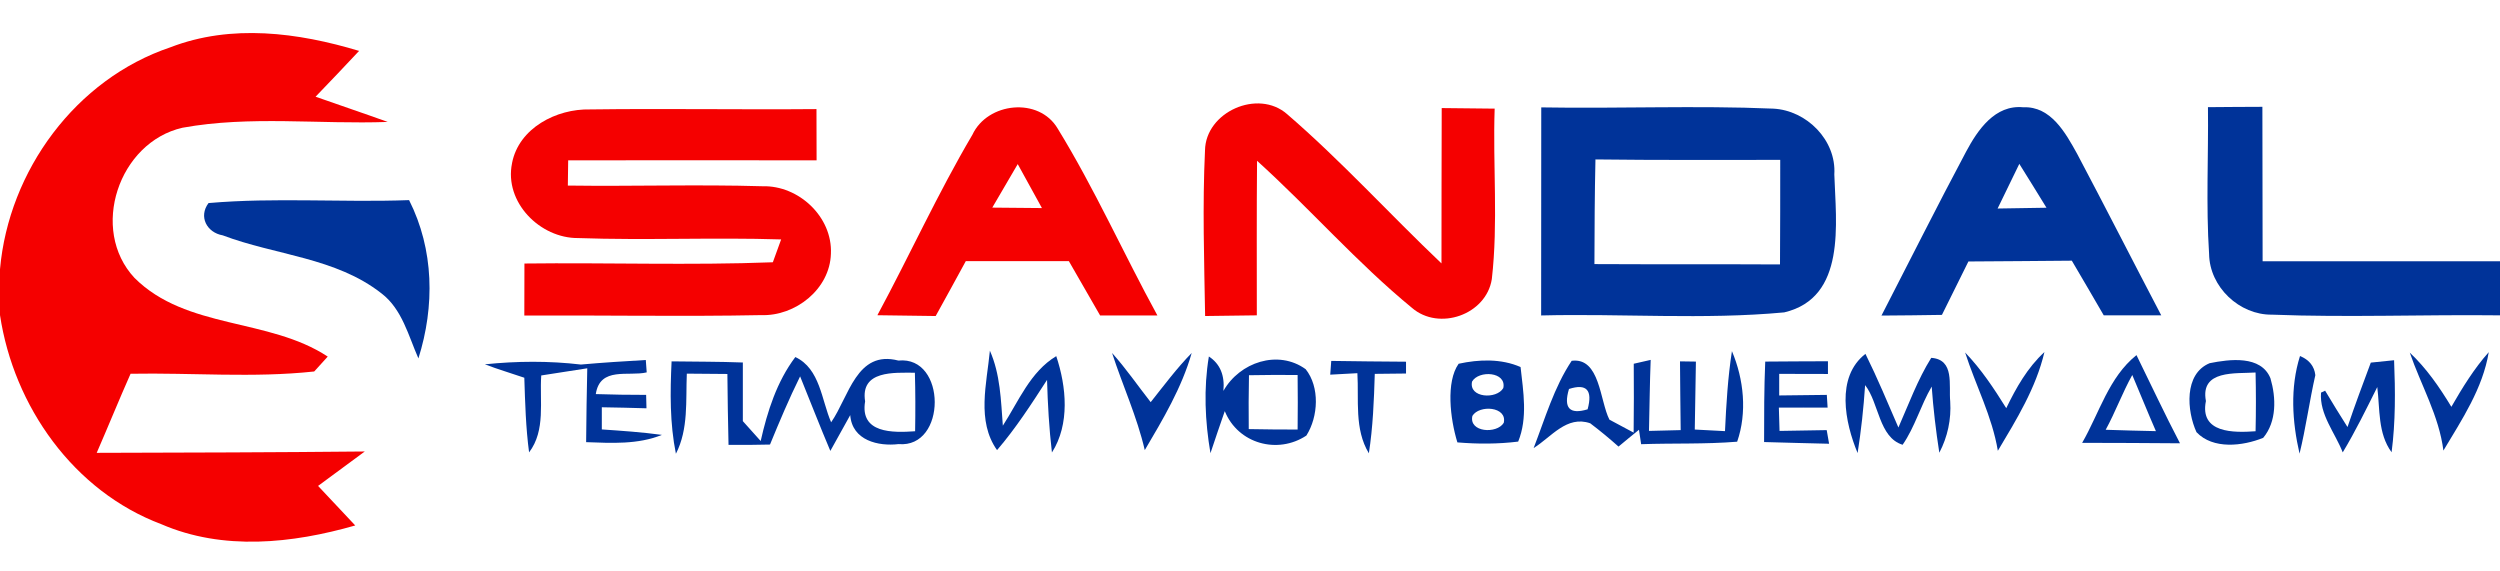 <?xml version="1.0" encoding="UTF-8"?>
<svg id="_Слой_1" data-name="Слой_1" xmlns="http://www.w3.org/2000/svg" version="1.1" viewBox="0 0 220 50.22">
  <!-- Generator: Adobe Illustrator 29.6.1, SVG Export Plug-In . SVG Version: 2.1.1 Build 9)  -->
  <defs>
    <style>
      .st0 {
        fill: #039;
      }

      .st1 {
        fill: #f50000;
      }
    </style>
  </defs>
  <g id="_x23_f50000ff">
    <path class="st1" d="M15,4.16c5.36-2.07,11.23-1.3,16.6.32-1.26,1.35-2.54,2.69-3.83,4.03,2.12.75,4.24,1.46,6.35,2.22-6.01.22-12.12-.57-18.06.51-5.62,1.28-8.2,8.96-4.22,13.22,4.57,4.55,11.81,3.5,17,6.92-.3.33-.89.98-1.19,1.31-5.36.58-10.78.1-16.16.2-1.02,2.3-1.97,4.64-2.98,6.96,7.86-.02,15.73-.04,23.59-.12-1.37,1.01-2.74,2.02-4.11,3.03,1.09,1.17,2.18,2.33,3.27,3.48-5.54,1.59-11.63,2.24-17.06-.11C6.48,43.23,1.21,35.76,0,27.73v-4.04C.77,15.01,6.67,6.96,15,4.16Z"/>
    <path class="st1" d="M45.06,14.35c.6-3.09,3.92-4.79,6.86-4.72,6.64-.09,13.29.03,19.93-.03,0,1.5,0,3,.01,4.51-7.29-.02-14.57,0-21.86,0,0,.56-.02,1.67-.03,2.22,5.71.08,11.43-.11,17.13.06,3.19-.09,6.17,2.7,6.02,5.94-.09,3.12-3.13,5.51-6.14,5.4-6.95.14-13.89,0-20.84.04.01-1.53.01-3.05.01-4.58,7.29-.09,14.58.17,21.86-.11.18-.5.55-1.51.73-2.01-5.95-.19-11.91.09-17.86-.12-3.36.03-6.53-3.16-5.82-6.59Z"/>
    <path class="st1" d="M85.57,11.86c1.33-2.86,5.86-3.35,7.51-.54,3.25,5.29,5.79,10.99,8.77,16.44-1.68,0-3.36,0-5.04,0-.92-1.59-1.84-3.19-2.75-4.78-3.03,0-6.05,0-9.07,0-.87,1.62-1.77,3.22-2.65,4.83-1.71-.03-3.42-.05-5.13-.07,2.84-5.27,5.32-10.73,8.36-15.88M87.32,18.27c1.46.02,2.91.03,4.37.04-.71-1.29-1.42-2.58-2.13-3.87-.75,1.28-1.49,2.55-2.24,3.83Z"/>
    <path class="st1" d="M106.04,13.24c.05-3.39,4.66-5.44,7.22-3.2,4.77,4.11,9.02,8.8,13.59,13.14.01-4.56,0-9.11.02-13.67,1.55.02,3.1.03,4.66.05-.17,4.99.32,10.03-.25,15-.49,3.14-4.65,4.59-7.03,2.53-4.84-3.97-8.98-8.74-13.63-12.94-.04,4.53-.02,9.06-.02,13.6-1.52.02-3.03.04-4.55.06-.08-4.85-.24-9.72-.01-14.57Z"/>
  </g>
  <g id="_x23_003399ff">
    <path class="st0" d="M135.63,9.45c6.8.12,13.62-.18,20.42.11,2.94.15,5.56,2.78,5.37,5.79.14,4.27,1.08,10.85-4.41,12.14-7.1.66-14.26.09-21.39.27,0-6.1,0-12.21.01-18.31M140.31,23.24c5.44.03,10.88,0,16.33.03.02-3.07.02-6.13.02-9.2-5.42,0-10.84.03-16.26-.04-.07,3.07-.08,6.14-.09,9.21Z"/>
    <path class="st0" d="M173.02,13.34c1.02-1.91,2.54-4.14,5.02-3.9,2.44-.11,3.73,2.26,4.75,4.1,2.5,4.72,4.92,9.48,7.4,14.21h-5.06c-.93-1.61-1.87-3.21-2.81-4.81-3.03.04-6.07.04-9.1.07-.78,1.57-1.56,3.14-2.33,4.7-1.78.03-3.55.05-5.32.06,2.48-4.81,4.9-9.65,7.45-14.43M177.7,14.42c-.64,1.31-1.27,2.62-1.91,3.93,1.43-.03,2.86-.05,4.3-.07-.8-1.29-1.58-2.58-2.39-3.86Z"/>
    <path class="st0" d="M194.3,9.43c1.6-.01,3.19-.03,4.79-.03.01,4.53.01,9.06.02,13.59,6.96,0,13.92,0,20.89,0v4.76c-6.69-.08-13.38.2-20.06-.06-2.88.04-5.5-2.44-5.54-5.34-.28-4.3-.05-8.61-.1-12.92Z"/>
    <path class="st0" d="M18.35,17.87c5.86-.51,11.77-.04,17.65-.26,2.2,4.36,2.27,9.34.82,13.93-.88-1.99-1.43-4.34-3.26-5.73-4.01-3.15-9.34-3.35-13.96-5.1-1.39-.24-2.15-1.64-1.25-2.84Z"/>
    <path class="st0" d="M42.67,32.06c2.81-.29,5.64-.31,8.45.02,1.9-.17,3.81-.29,5.71-.4.02.27.06.82.08,1.09-1.6.38-4.11-.54-4.48,1.91,1.47.05,2.95.07,4.43.07,0,.29.02.88.03,1.18-1.31-.04-2.62-.07-3.93-.09v1.95c1.76.12,3.53.24,5.29.48-2.12.86-4.43.72-6.67.64.02-2.17.05-4.33.1-6.5-1.01.16-3.04.47-4.05.63-.16,2.26.41,4.82-1.07,6.77-.29-2.18-.35-4.38-.42-6.57-1.16-.4-2.33-.74-3.47-1.18Z"/>
    <path class="st0" d="M59.1,31.8c2.09.03,4.18.02,6.27.1,0,1.72,0,3.44,0,5.16.52.59,1.04,1.17,1.57,1.75.59-2.61,1.42-5.23,3.05-7.39,2.19,1.03,2.3,3.8,3.15,5.74,1.57-2.25,2.24-6.39,5.92-5.43,4.25-.44,4.27,7.73.01,7.35-1.75.21-4.08-.3-4.25-2.55-.59,1.05-1.17,2.1-1.75,3.15-.92-2.17-1.77-4.37-2.66-6.56-.97,1.96-1.82,3.98-2.65,6-1.22.03-2.44.04-3.65.03-.05-2.08-.08-4.16-.1-6.24-.89-.01-2.68-.02-3.57-.03-.1,2.37.16,4.87-.96,7.05-.54-2.67-.51-5.42-.38-8.13M76.13,35.32c-.48,2.83,2.44,2.77,4.4,2.63.03-1.72.03-3.43-.02-5.15-1.81,0-4.82-.23-4.38,2.52Z"/>
    <path class="st0" d="M87.11,30.86c.92,2.08.97,4.36,1.14,6.6,1.39-2.15,2.41-4.74,4.7-6.12.9,2.7,1.21,5.98-.38,8.48-.25-2.12-.37-4.26-.43-6.39-1.37,2.12-2.75,4.26-4.4,6.18-1.82-2.56-.9-5.87-.63-8.75Z"/>
    <path class="st0" d="M97.86,31.06c1.23,1.37,2.27,2.89,3.4,4.33,1.17-1.47,2.29-2.98,3.61-4.33-.88,3.07-2.52,5.82-4.13,8.55-.68-2.94-1.95-5.69-2.88-8.55Z"/>
    <path class="st0" d="M106.38,31.37c.99.65,1.41,1.66,1.28,3.03,1.42-2.52,4.81-3.67,7.24-1.91,1.25,1.57,1.12,4.17.06,5.84-2.52,1.67-6.01.73-7.18-2.15-.43,1.23-.85,2.47-1.26,3.7-.48-2.81-.61-5.69-.14-8.51M109.91,33.02c-.03,1.58-.04,3.16-.02,4.74,1.43.03,2.87.04,4.3.04.02-1.61.02-3.2,0-4.8-1.43-.02-2.86,0-4.28.02Z"/>
    <path class="st0" d="M117.16,31.76c2.18.04,4.38.05,6.57.07,0,.26,0,.78,0,1.04-.68,0-2.06.02-2.75.03-.07,2.33-.16,4.67-.52,6.99-1.29-2.13-.87-4.7-1.01-7.05-.59.03-1.79.1-2.39.13.02-.3.06-.91.09-1.21Z"/>
    <path class="st0" d="M128.36,32.01c1.78-.39,3.75-.46,5.45.29.24,2.16.64,4.48-.21,6.56-1.77.22-3.57.22-5.35.07-.64-2.08-1.02-5.33.11-6.92M129.54,33.58c-.31,1.45,2.17,1.58,2.75.57.31-1.45-2.17-1.59-2.75-.57M129.57,36.6c-.33,1.45,2.15,1.61,2.76.61.33-1.44-2.16-1.61-2.76-.61Z"/>
    <path class="st0" d="M138.31,31.75c2.5-.32,2.47,3.53,3.32,5.18.53.29,1.6.85,2.13,1.14.02-2.02.03-4.04.01-6.06.37-.09,1.11-.26,1.49-.34-.08,2.08-.1,4.16-.15,6.25.7-.02,2.09-.05,2.79-.07-.03-2.02-.04-4.03-.06-6.05l1.4.02c-.03,1.99-.06,3.99-.1,5.98.67.03,2,.1,2.66.14.11-2.36.25-4.71.61-7.04,1.05,2.48,1.35,5.41.46,7.97-2.81.23-5.64.12-8.45.22l-.19-1.27c-.61.49-1.21.99-1.8,1.48-.81-.72-1.63-1.4-2.49-2.05-2.07-.72-3.43,1.22-4.98,2.18,1.01-2.6,1.79-5.34,3.35-7.68M138.07,34.23c-.5,1.68.05,2.27,1.64,1.79.46-1.69-.09-2.29-1.64-1.79Z"/>
    <path class="st0" d="M155.34,31.82c1.84-.02,3.68-.02,5.52-.03v1.12c-1.43-.01-2.86-.01-4.29-.01v1.9c1.4-.02,2.79-.03,4.19-.05.02.28.05.84.07,1.12-1.43-.01-2.86,0-4.29,0l.06,2.05c1.38-.02,2.77-.04,4.15-.07.05.3.16.9.21,1.2-1.91-.05-3.82-.09-5.72-.15,0-2.36,0-4.72.1-7.08Z"/>
    <path class="st0" d="M163.47,39.87c-1.12-2.69-1.94-6.69.69-8.73,1.05,2.12,1.96,4.31,2.9,6.48.91-2.06,1.69-4.21,2.89-6.13,2.08.15,1.53,2.4,1.67,3.85.1,1.56-.23,3.11-.96,4.5-.3-1.93-.53-3.87-.67-5.82-.97,1.65-1.47,3.55-2.56,5.12-2.1-.65-2.07-3.68-3.3-5.25-.13,2-.35,4-.66,5.98Z"/>
    <path class="st0" d="M172.93,31.02c1.42,1.47,2.54,3.17,3.62,4.9.87-1.8,1.87-3.57,3.36-4.94-.74,3.16-2.46,5.94-4.1,8.69-.5-3.03-1.95-5.75-2.88-8.65Z"/>
    <path class="st0" d="M183.23,38.97c1.51-2.62,2.34-5.77,4.78-7.72,1.27,2.58,2.49,5.2,3.83,7.76-2.87-.03-5.74-.03-8.61-.04M185.3,37.82c1.47.05,2.94.09,4.42.12-.72-1.64-1.38-3.3-2.08-4.94-.87,1.56-1.48,3.25-2.34,4.82Z"/>
    <path class="st0" d="M194.45,31.96c1.74-.35,4.52-.72,5.35,1.33.5,1.7.56,3.81-.64,5.24-1.81.73-4.41,1.04-5.87-.5-.85-1.86-1.12-5.13,1.16-6.07M194.12,35.29c-.57,2.84,2.44,2.8,4.37,2.66.04-1.72.04-3.44,0-5.17-1.76.12-4.89-.26-4.37,2.51Z"/>
    <path class="st0" d="M202.4,31.33c.81.33,1.26.9,1.35,1.68-.52,2.29-.83,4.63-1.39,6.91-.65-2.82-.84-5.8.04-8.59Z"/>
    <path class="st0" d="M208.63,31.91c.51-.05,1.54-.16,2.05-.21.11,2.7.13,5.41-.22,8.1-1.22-1.66-1.02-3.81-1.26-5.74-.97,1.94-1.92,3.89-3.04,5.75-.67-1.72-2.06-3.34-1.91-5.26l.36-.17c.63,1.06,1.3,2.14,1.97,3.2.64-1.9,1.35-3.79,2.05-5.67Z"/>
    <path class="st0" d="M212.06,31.03c1.47,1.38,2.62,3.05,3.66,4.77.97-1.68,1.99-3.35,3.29-4.81-.53,3.2-2.36,5.93-3.99,8.66-.39-3.07-1.97-5.74-2.96-8.62Z"/>
  </g>
</svg>